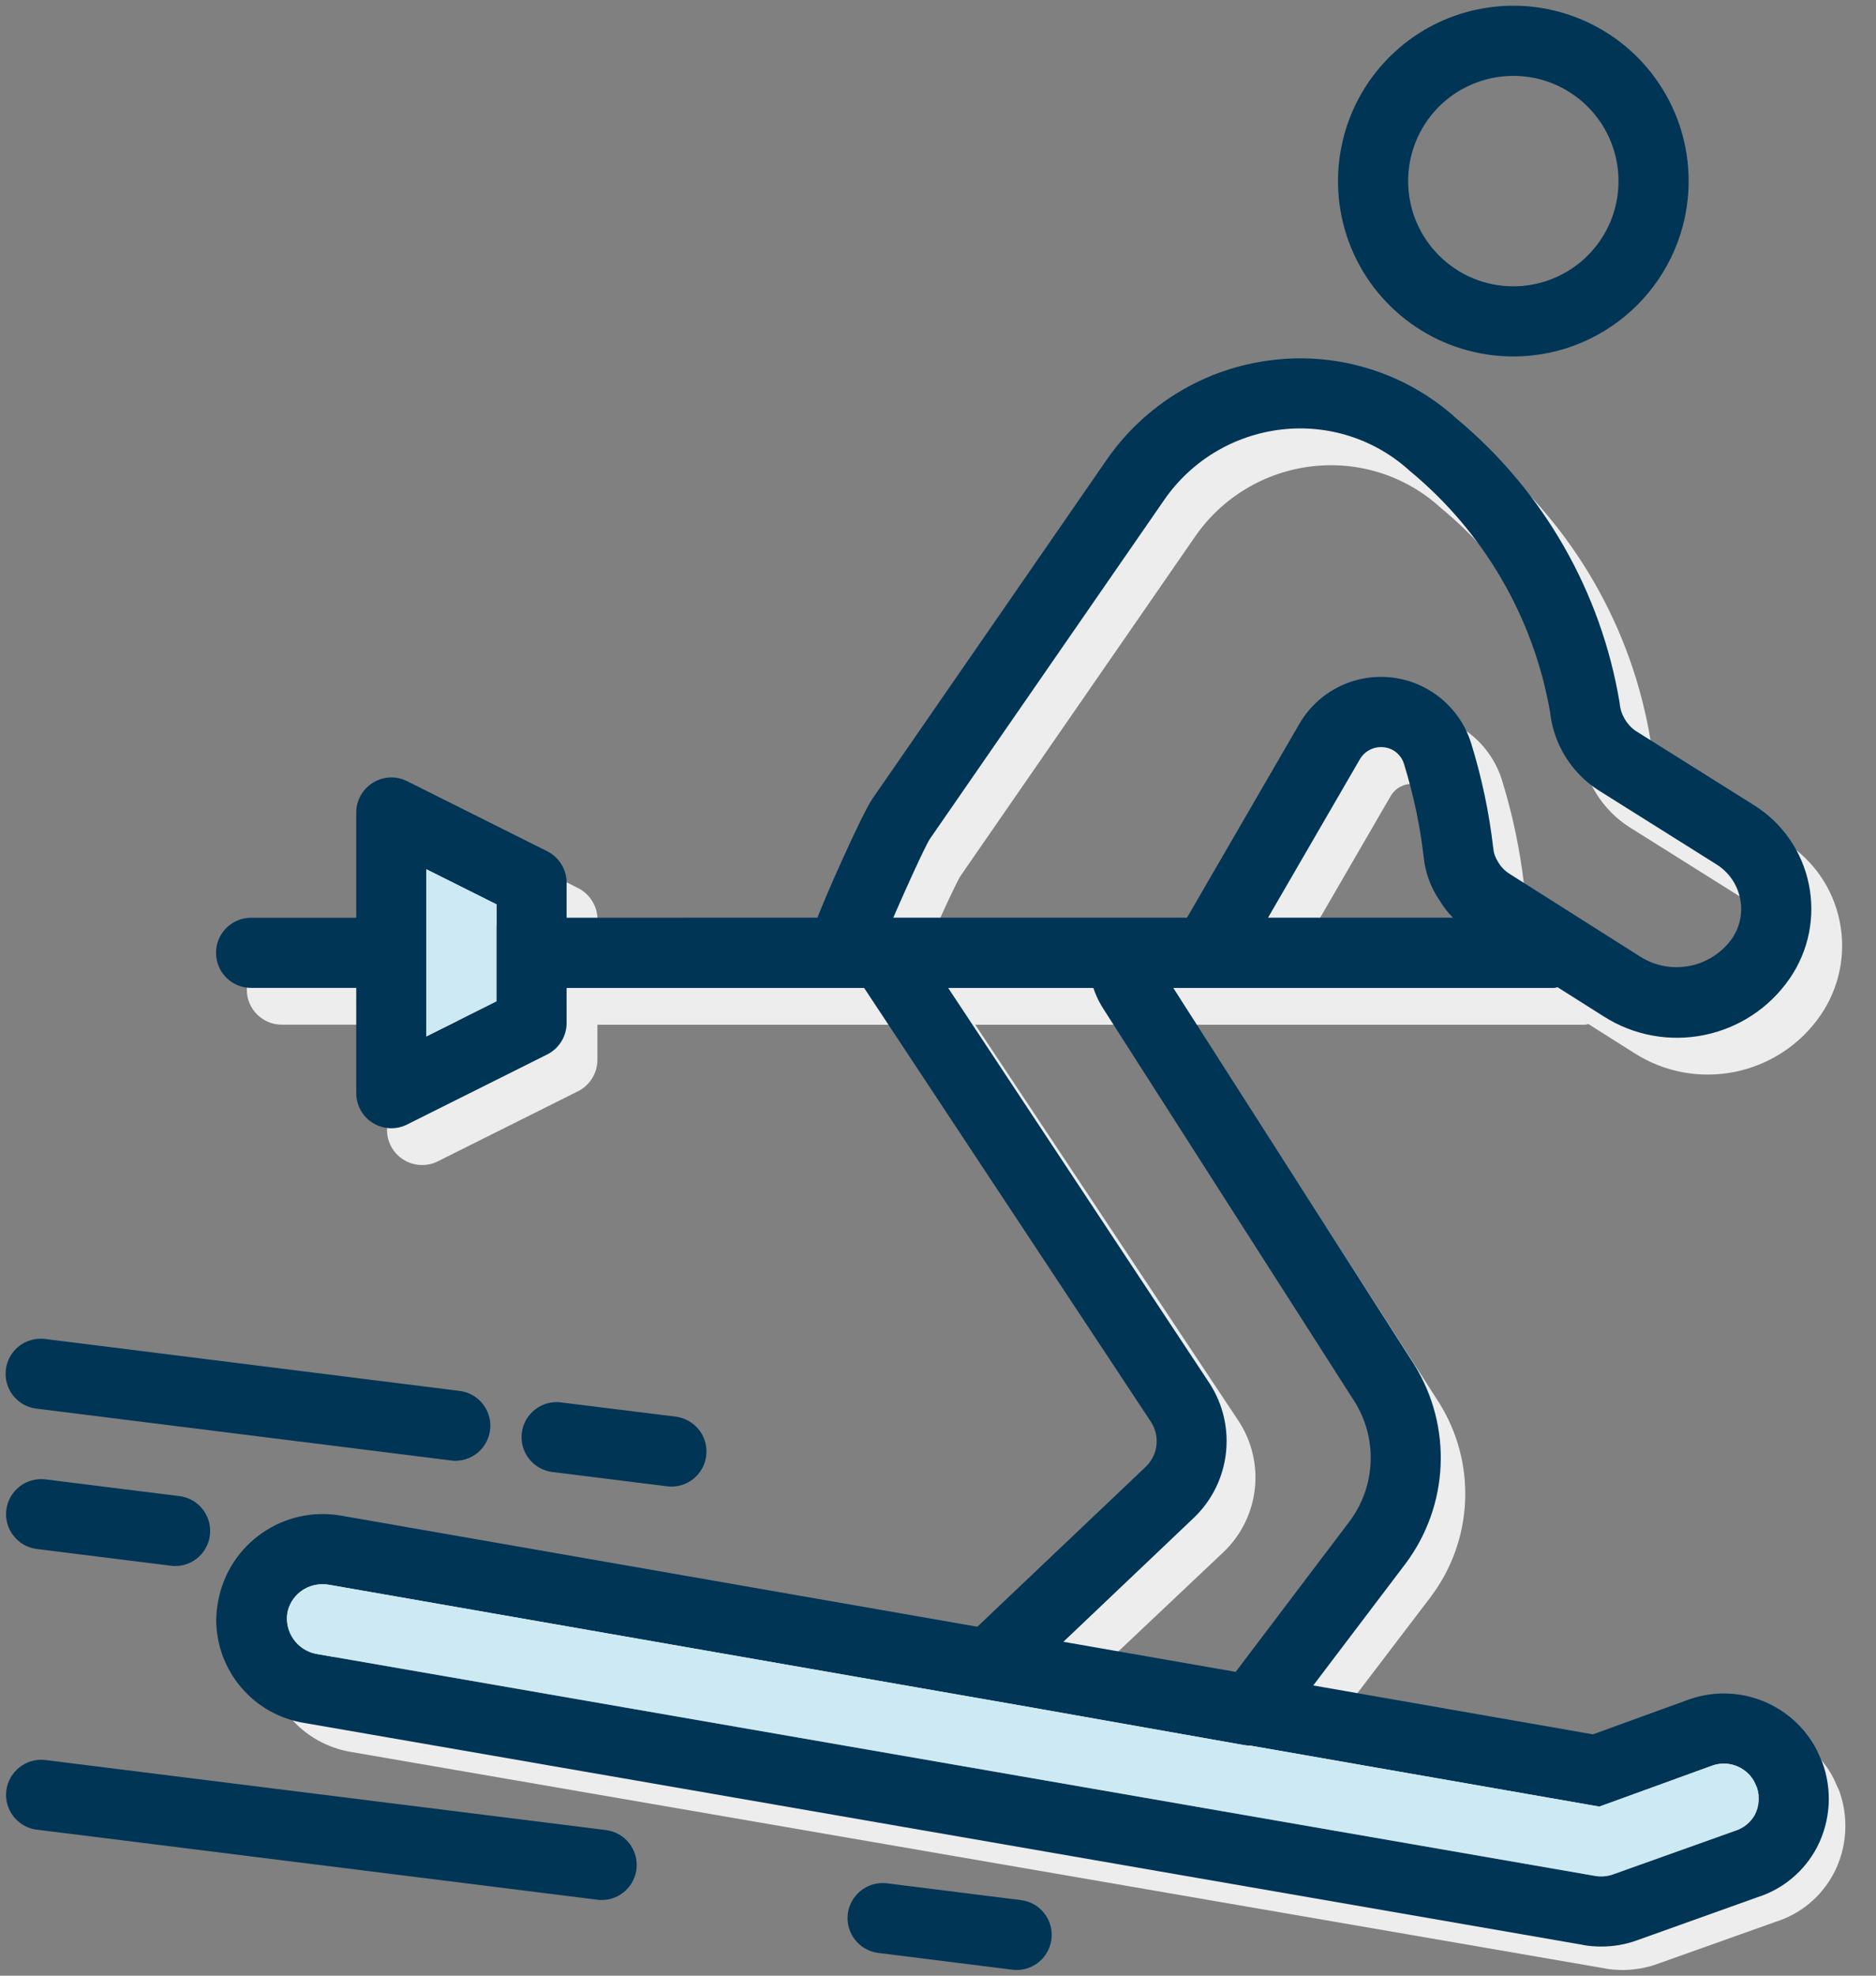 <svg xmlns="http://www.w3.org/2000/svg" width="38" height="40" viewBox="0 0 38 40">
    <rect x="0" y="0" width="38" height="40" fill="#808080" stroke="none"/>
    <g fill="none" fill-rule="evenodd">
        <g>
            <g>
                <path fill="#EDEDED" fill-rule="nonzero" d="M33.569 39.763l2.397-.853c.508-.159.932-.513 1.179-.984l.007-.012c.264-.516.3-1.12.1-1.664l-.062-.135c-.028-.068-.06-.134-.097-.198-.513-.873-1.585-1.249-2.535-.89l-1.857.67-5.551-.963 1.823-2.393c.875-1.152.944-2.721.174-3.946l-4.984-7.747v.002c-.038-.056-.062-.118-.074-.182-.028-.183-.13-.346-.28-.453-.15-.107-.338-.149-.52-.118s-.345.132-.453.28c-.106.15-.15.334-.12.516.042.251.136.49.275.702l4.978 7.739c.463.735.421 1.678-.104 2.37l-2.255 2.962-3.42-.594 2.596-2.451c.727-.696.854-1.808.304-2.649l-5.702-8.576c-.21-.32-.642-.408-.963-.197-.32.211-.41.64-.199.959l5.702 8.575c.186.284.141.658-.106.89l-3.338 3.152-12.632-2.192c-1.14-.196-2.223.555-2.434 1.687-.022.119-.036.242-.038.365 0 1.013.741 1.878 1.747 2.038l25.384 4.38v.002c.117.02.235.03.355.03.238 0 .477-.04.703-.122zm-26.07-7.025c.04 0 .081.003.121.01l13.92 2.417 4.24.746c.04.006.08.01.12.01l6.928 1.202 2.218-.8c.314-.124.673 0 .845.29l.06.125c.062.18.05.377-.037.546-.086.152-.227.267-.394.317l-2.42.86c-.114.04-.234.05-.352.03L7.36 34.11c-.376-.075-.627-.431-.57-.808.067-.334.366-.573.709-.564z" transform="translate(-212 -1431) translate(212 1431)"/>
                <path fill="#EDEDED" fill-rule="nonzero" d="M8.869 16.56c-.22-.11-.481-.098-.69.032-.21.13-.338.359-.338.604v2.13H5.71c-.393 0-.711.318-.711.71 0 .393.318.71.71.71h2.13v2.131c0 .247.129.476.338.604.21.13.47.142.69.032l2.842-1.42c.24-.121.392-.366.392-.636v-.71h20.004c.023-.004.046-.007.07-.014l.928.587c1.259.805 2.928.465 3.775-.767.381-.556.522-1.244.385-1.907-.135-.662-.536-1.24-1.108-1.598l-2.402-1.507c-.187-.132-.304-.34-.322-.567-.374-2.247-1.543-4.286-3.293-5.746-1.007-.917-2.364-1.354-3.718-1.196-1.368.154-2.602.895-3.383 2.027l-4.74 6.856c-.207.293-1.04 2.164-1.148 2.505-.118.373.09.772.465.89.374.117.772-.09.89-.464.063-.204.834-1.944.957-2.118l4.746-6.863c.548-.795 1.415-1.314 2.374-1.424.946-.11 1.893.194 2.596.835 1.5 1.236 2.508 2.965 2.844 4.879.07.652.43 1.236.982 1.59l2.397 1.505c.241.154.412.4.47.68.06.28.002.572-.158.81-.419.598-1.232.765-1.853.38l-2.656-1.682c-.1-.062-.182-.147-.238-.249-.052-.08-.084-.17-.093-.264-.083-.725-.234-1.44-.45-2.136-.228-.723-.86-1.243-1.613-1.328-.753-.084-1.484.284-1.864.937l-2.27 3.914c-.098.163-.125.357-.079.54.046.181.163.339.327.435.337.199.772.087.973-.25l2.27-3.914c.098-.174.291-.272.49-.249.197.021.36.162.412.353.19.617.323 1.249.396 1.888.034.309.144.604.32.86.074.127.167.246.271.35H12.102v-.71c0-.268-.153-.514-.392-.635l-2.841-1.42zm1.813 4.458l-1.42.71v-3.384l1.42.71v1.964z" transform="translate(-212 -1431) translate(212 1431)"/>
                <g fill="#003555" fill-rule="nonzero">
                    <path d="M33.153 39.286l2.447-.875c.518-.164.952-.528 1.204-1.01l.007-.013c.27-.53.307-1.149.101-1.708l-.062-.139c-.028-.069-.062-.136-.1-.202-.523-.897-1.617-1.282-2.586-.914l-1.897.689-5.666-.99 1.861-2.455c.893-1.183.964-2.793.178-4.05l-5.087-7.95c-.04-.056-.064-.12-.077-.185-.028-.189-.13-.356-.285-.466-.153-.11-.345-.152-.531-.12-.185.032-.352.135-.462.287-.108.153-.153.343-.122.53.042.257.138.502.28.72l5.082 7.942c.472.755.43 1.722-.107 2.432l-2.301 3.04-3.49-.609 2.648-2.516c.742-.714.872-1.855.311-2.718l-5.82-8.801c-.215-.329-.655-.42-.984-.203-.327.217-.417.657-.202.984l5.82 8.801c.19.291.144.675-.108.913l-3.408 3.235-12.894-2.25c-1.163-.2-2.269.57-2.484 1.731-.023.123-.037.249-.039.375 0 1.04.756 1.928 1.783 2.092l25.91 4.495v.002c.12.021.24.03.363.03.243 0 .486-.04.717-.124zm-26.61-7.21c.04 0 .083.003.124.01l14.208 2.48 4.327.766c.041.007.082.01.123.01l7.072 1.235 2.264-.822c.321-.126.687 0 .863.298l.06.128c.064.184.052.387-.037.56-.087.157-.231.274-.401.326l-2.472.882c-.115.041-.238.052-.359.032L6.401 33.484c-.384-.077-.64-.442-.58-.83.066-.342.372-.587.722-.578z" transform="translate(-212 -1431) translate(212 1431)"/>
                    <path d="M8.244 15.815c-.22-.11-.481-.098-.69.032-.21.13-.338.359-.338.604v2.13h-2.13c-.393 0-.71.318-.71.71 0 .393.317.71.71.71h2.13v2.131c0 .247.128.476.337.604.21.13.471.142.691.032l2.841-1.42c.24-.121.392-.366.392-.636v-.71h20.004c.023-.004.046-.007.07-.014l.928.587c1.259.805 2.928.465 3.775-.767.382-.556.522-1.244.385-1.907-.135-.662-.536-1.24-1.108-1.598l-2.402-1.507c-.187-.132-.304-.34-.322-.567-.374-2.247-1.543-4.286-3.293-5.745-1.007-.918-2.364-1.355-3.718-1.197-1.368.154-2.602.895-3.383 2.027l-4.74 6.856c-.207.293-1.04 2.164-1.148 2.505-.117.373.09.773.465.89.375.117.772-.09.89-.464.063-.204.835-1.944.957-2.118l4.746-6.863c.549-.795 1.415-1.313 2.374-1.424.946-.11 1.893.194 2.596.835 1.5 1.236 2.509 2.965 2.844 4.879.07.652.43 1.236.982 1.59l2.397 1.505c.242.154.412.4.47.68.06.28.002.572-.157.81-.42.598-1.233.765-1.854.38l-2.656-1.682c-.1-.062-.181-.147-.238-.249-.052-.08-.084-.17-.093-.264-.083-.725-.234-1.44-.45-2.136-.228-.723-.86-1.243-1.613-1.328-.753-.084-1.484.284-1.864.937l-2.27 3.914c-.098.163-.125.357-.079.54.046.181.164.339.327.435.337.199.772.087.973-.25l2.27-3.914c.098-.174.292-.272.49-.249.198.021.36.162.412.353.19.617.324 1.249.396 1.888.034.309.144.604.32.86.075.127.167.246.272.35H11.477v-.71c0-.268-.153-.514-.392-.635l-2.84-1.42zm1.813 4.458l-1.42.71V17.6l1.42.71v1.964zM34.205 3.666c0-1.436-.865-2.73-2.193-3.28-1.327-.55-2.854-.246-3.87.77-1.015 1.015-1.318 2.542-.77 3.87.55 1.327 1.845 2.191 3.281 2.191 1.96-.001 3.55-1.59 3.552-3.55zm-5.682 0c0-.86.518-1.639 1.315-1.967.796-.33 1.712-.15 2.323.462.609.609.79 1.525.462 2.32-.33.798-1.108 1.316-1.97 1.316-1.175-.002-2.128-.953-2.13-2.13zM.735 37.042l11.364 1.42c.03.004.06.006.089.006.374 0 .685-.293.708-.666.023-.375-.249-.702-.62-.75L.913 35.633c-.387-.043-.735.233-.785.618-.048.385.224.739.607.792zM.119 27.727c-.048.39.227.744.616.792l8.399 1.05h.002c.028.003.058.007.088.007.375-.002.684-.293.707-.668.023-.373-.249-.701-.62-.747L.913 27.109c-.189-.023-.377.029-.526.144-.149.116-.245.286-.268.474zM11.353 28.391c-.385-.042-.735.233-.783.618-.048.386.222.737.607.792l2.335.291c.03.004.059.006.089.006.375 0 .685-.293.708-.666.024-.375-.248-.701-.621-.75l-2.335-.29zM.735 31.36l2.724.34h.002c.028.004.058.006.088.006.375 0 .684-.293.707-.666.023-.374-.249-.703-.62-.749l-2.723-.34c-.387-.043-.735.232-.785.617-.048.385.224.739.607.792zM17.958 38.129c-.387-.043-.735.232-.785.618-.048.385.224.738.608.791l2.723.341h.002c.029.004.059.006.089.006.375-.002.683-.293.707-.668.023-.373-.249-.701-.62-.747l-2.724-.341z" transform="translate(-212 -1431) translate(212 1431)"/>
                </g>
                <path fill="#CDEAF4" d="M6.543 32.076c.04 0 .083.003.124.01l14.208 2.48 4.327.766c.041.007.082.01.123.01l7.072 1.235 2.264-.822c.321-.126.687 0 .863.298l.06.128c.064.184.052.387-.037.56-.087.157-.231.274-.401.326l-2.472.882c-.115.041-.238.052-.359.032L6.401 33.484c-.384-.077-.64-.442-.58-.83.066-.342.372-.587.722-.578zM10.057 20.273L8.636 20.984 8.636 17.599 10.057 18.31z" transform="translate(-212 -1431) translate(212 1431)"/>
            </g>
        </g>
    </g>
</svg>
